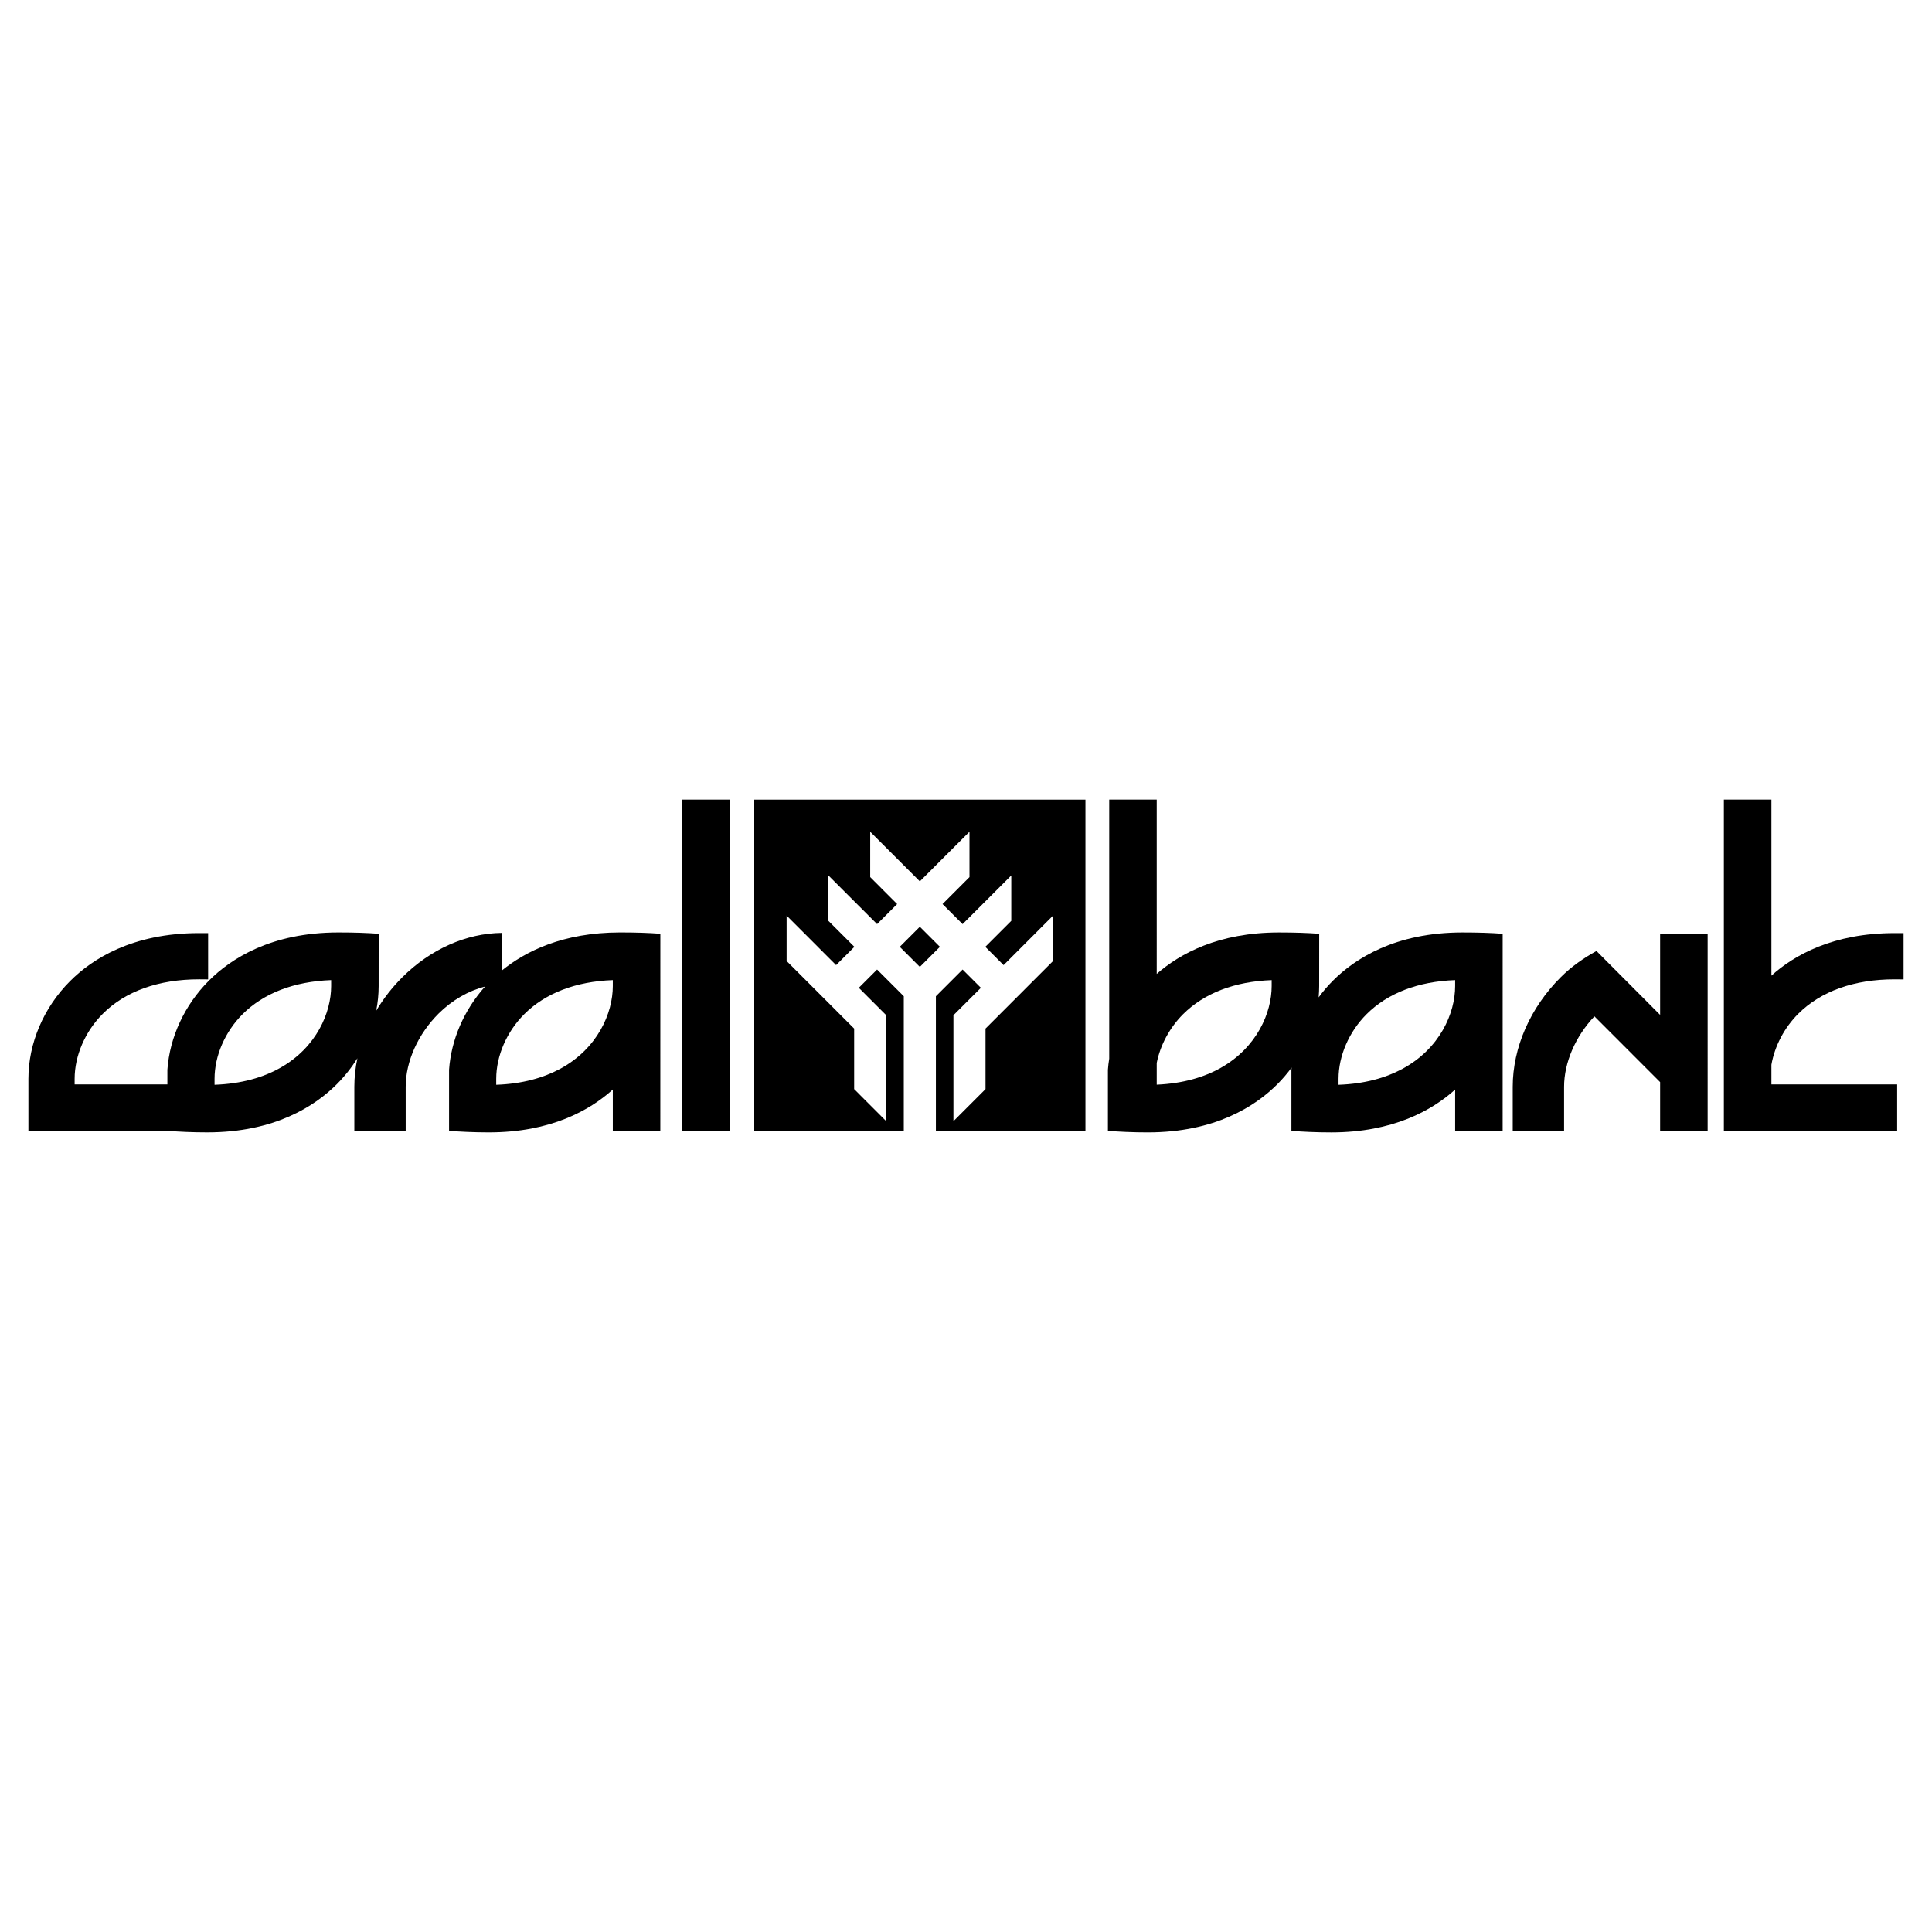 <?xml version="1.0" encoding="utf-8"?>
<!-- Generator: Adobe Illustrator 13.0.0, SVG Export Plug-In . SVG Version: 6.00 Build 14948)  -->
<!DOCTYPE svg PUBLIC "-//W3C//DTD SVG 1.0//EN" "http://www.w3.org/TR/2001/REC-SVG-20010904/DTD/svg10.dtd">
<svg version="1.0" id="Layer_1" xmlns="http://www.w3.org/2000/svg" xmlns:xlink="http://www.w3.org/1999/xlink" x="0px" y="0px"
	 width="192.756px" height="192.756px" viewBox="0 0 192.756 192.756" enable-background="new 0 0 192.756 192.756"
	 xml:space="preserve">
<g>
	<polygon fill-rule="evenodd" clip-rule="evenodd" fill="#FFFFFF" points="0,0 192.756,0 192.756,192.756 0,192.756 0,0 	"/>
	<polygon fill-rule="evenodd" clip-rule="evenodd" points="75.252,112.824 90.172,112.824 90.172,99.396 87.507,96.73 
		85.683,98.553 88.421,101.291 88.421,111.861 85.219,108.658 85.219,102.619 78.481,95.879 78.481,91.35 83.418,96.29 
		85.241,94.466 82.651,91.875 82.651,87.346 87.507,92.199 89.509,90.199 86.821,87.509 86.821,82.982 91.773,87.934 96.726,82.982 
		96.726,87.509 94.037,90.199 96.039,92.199 100.895,87.346 100.895,91.875 98.305,94.466 100.128,96.29 105.065,91.35 
		105.065,95.879 98.326,102.619 98.326,108.658 95.124,111.861 95.124,101.291 97.863,98.553 96.039,96.73 93.374,99.396 
		93.374,112.824 108.295,112.824 108.295,79.781 75.252,79.781 75.252,112.824 	"/>
	<polygon fill-rule="evenodd" clip-rule="evenodd" points="91.773,92.463 89.77,94.466 91.773,96.466 93.776,94.466 91.773,92.463 	
		"/>
	<polygon fill-rule="evenodd" clip-rule="evenodd" points="90.172,112.824 93.374,112.824 90.172,112.824 	"/>
	<path fill-rule="evenodd" clip-rule="evenodd" d="M50.059,96.837v-3.76c-3.53,0.037-7.116,1.625-9.923,4.426
		c-1.02,1.016-1.888,2.141-2.601,3.332c0.158-0.811,0.243-1.631,0.243-2.455l0.003-5.217c-1.151-0.088-2.48-0.131-4.015-0.131
		c-6.72,0-10.743,2.621-12.935,4.819c-2.423,2.432-3.899,5.625-4.131,8.877v1.463H7.446v-0.561c0-2.303,1.051-4.729,2.813-6.49
		c2.245-2.244,5.569-3.434,9.61-3.434c0.314,0,0.612,0.002,0.896,0.008v-4.614c-0.291-0.002-0.587-0.004-0.896-0.004
		c-6.698,0-10.706,2.61-12.888,4.799c-2.635,2.643-4.147,6.193-4.147,9.734v5.193h13.867c1.142,0.088,2.458,0.154,3.979,0.154
		c6.72,0,10.741-2.619,12.933-4.816c0.784-0.787,1.467-1.656,2.043-2.578c-0.2,0.943-0.304,1.896-0.304,2.846v4.395h5.123v-4.395
		c0-2.521,1.226-5.25,3.28-7.301c1.347-1.342,2.997-2.285,4.634-2.695c-2.098,2.348-3.372,5.297-3.586,8.295v6.096
		c1.142,0.088,2.459,0.154,3.979,0.154c6.172,0,10.067-2.209,12.358-4.273v4.119h4.74l0.003-19.661
		c-1.149-0.088-2.478-0.131-4.014-0.131C56.162,93.033,52.406,94.923,50.059,96.837L50.059,96.837z M33.039,98.381
		c0.001,2.629-1.447,6.105-5.065,8.15c-1.689,0.955-3.855,1.598-6.568,1.697v-0.598c0-2.285,1.045-4.693,2.795-6.445
		c2.098-2.096,5.143-3.266,8.838-3.4V98.381L33.039,98.381z M61.14,98.381c0,2.682-1.506,6.246-5.29,8.275
		c-1.656,0.885-3.749,1.48-6.342,1.572v-0.598c0-2.285,1.044-4.693,2.794-6.445c2.098-2.096,5.143-3.266,8.838-3.4V98.381
		L61.14,98.381z"/>
	<polygon fill-rule="evenodd" clip-rule="evenodd" points="68.063,112.824 72.802,112.824 72.802,79.777 68.063,79.777 
		68.063,112.824 	"/>
	<path fill-rule="evenodd" clip-rule="evenodd" d="M179.415,101.141c2.25-2.244,5.571-3.434,9.612-3.434
		c0.314,0,0.612,0.002,0.894,0.008v-4.614c-0.29-0.002-0.588-0.004-0.894-0.004c-6.136,0-10.012,2.189-12.293,4.243V79.777h-4.744
		v27.854v5.193h4.744h12.546v-4.633h-12.546v-1.963C177.061,104.375,178.012,102.545,179.415,101.141L179.415,101.141z"/>
	<path fill-rule="evenodd" clip-rule="evenodd" d="M132.975,97.852c-0.516,0.518-0.988,1.072-1.414,1.654
		c0.032-0.377,0.052-0.75,0.052-1.125l0.004-5.217c-1.151-0.088-2.478-0.131-4.016-0.131c-6.03,0-9.883,2.112-12.194,4.133V79.777
		h-4.739v25.84c-0.06,0.369-0.103,0.74-0.131,1.111v6.096c1.141,0.088,2.46,0.154,3.977,0.154c6.723,0,10.744-2.619,12.936-4.816
		c0.518-0.518,0.986-1.072,1.416-1.652c-0.011,0.076-0.017,0.146-0.021,0.219v6.096c1.141,0.088,2.46,0.154,3.979,0.154
		c6.168,0,10.064-2.209,12.357-4.273v4.119h4.739l0.002-19.661c-1.147-0.088-2.479-0.131-4.015-0.131
		C139.188,93.033,135.168,95.654,132.975,97.852L132.975,97.852z M121.809,106.531c-1.654,0.938-3.772,1.568-6.402,1.686v-2.17
		c0.354-1.771,1.282-3.512,2.628-4.861c2.099-2.096,5.146-3.266,8.839-3.4v0.596C126.873,101.01,125.425,104.486,121.809,106.531
		L121.809,106.531z M145.18,98.381c0,2.682-1.506,6.246-5.292,8.275c-1.654,0.885-3.744,1.48-6.342,1.572v-0.598
		c0-2.285,1.046-4.693,2.797-6.445c2.095-2.096,5.14-3.266,8.837-3.4V98.381L145.18,98.381z"/>
	<path fill-rule="evenodd" clip-rule="evenodd" d="M165.631,101.256l-6.351-6.375c-1.276,0.705-2.484,1.536-3.573,2.624
		c-3.038,3.031-4.782,7.014-4.782,10.926v4.395h5.124v-4.395c0-2.414,1.126-5.018,3.025-7.031l6.557,6.561v4.865h4.741V93.164
		h-4.741V101.256L165.631,101.256z"/>
</g>
</svg>
